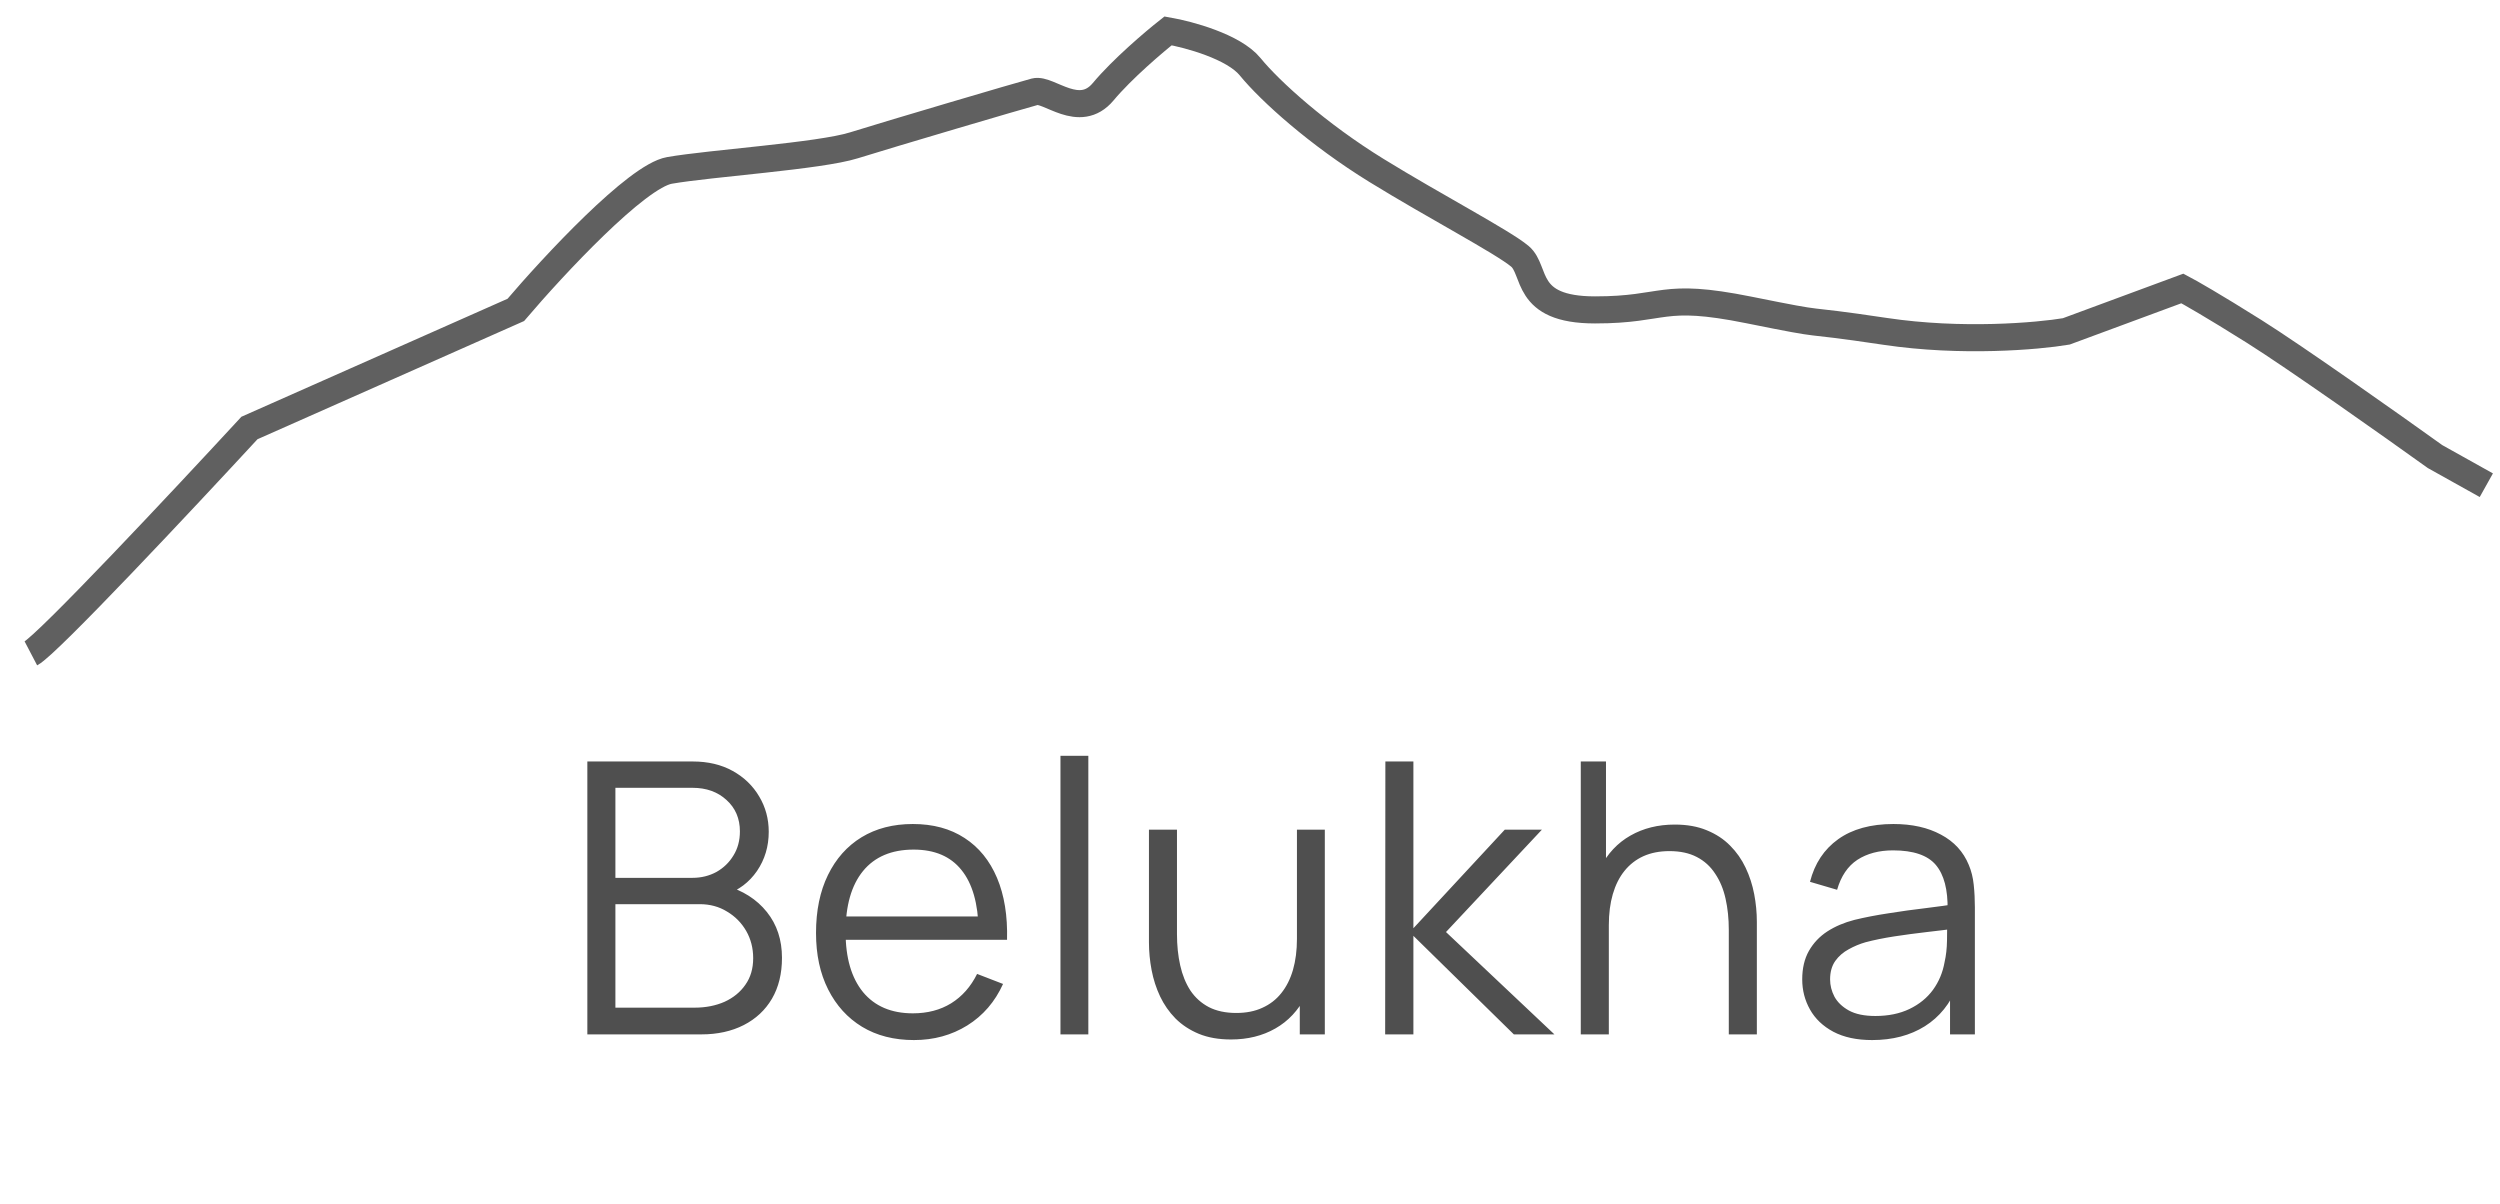 <?xml version="1.0" encoding="UTF-8"?> <svg xmlns="http://www.w3.org/2000/svg" width="81" height="39" viewBox="0 0 81 39" fill="none"> <path d="M19.03 33.514V24.672H22.444C22.939 24.672 23.371 24.774 23.74 24.979C24.108 25.183 24.395 25.46 24.599 25.808C24.804 26.151 24.907 26.532 24.907 26.95C24.907 27.425 24.78 27.848 24.526 28.221C24.272 28.589 23.932 28.845 23.506 28.988L23.494 28.687C24.067 28.851 24.518 29.138 24.845 29.547C25.173 29.956 25.336 30.452 25.336 31.033C25.336 31.545 25.228 31.987 25.011 32.359C24.794 32.728 24.489 33.012 24.096 33.213C23.703 33.413 23.247 33.514 22.727 33.514H19.03ZM19.939 32.648H22.506C22.866 32.648 23.189 32.584 23.476 32.458C23.762 32.327 23.988 32.142 24.151 31.905C24.319 31.668 24.403 31.381 24.403 31.045C24.403 30.718 24.327 30.423 24.176 30.161C24.024 29.899 23.818 29.69 23.556 29.535C23.298 29.375 23.003 29.295 22.671 29.295H19.939V32.648ZM19.939 28.442H22.438C22.721 28.442 22.978 28.378 23.212 28.252C23.445 28.12 23.629 27.942 23.764 27.717C23.904 27.492 23.973 27.232 23.973 26.938C23.973 26.52 23.828 26.18 23.537 25.918C23.251 25.656 22.884 25.525 22.438 25.525H19.939V28.442ZM29.613 33.698C28.967 33.698 28.406 33.555 27.931 33.268C27.46 32.981 27.094 32.578 26.832 32.058C26.57 31.539 26.439 30.929 26.439 30.229C26.439 29.504 26.568 28.878 26.826 28.35C27.084 27.822 27.446 27.414 27.913 27.128C28.383 26.841 28.938 26.698 29.576 26.698C30.232 26.698 30.79 26.849 31.253 27.152C31.715 27.451 32.065 27.881 32.303 28.442C32.54 29.003 32.649 29.672 32.628 30.45H31.707V30.13C31.691 29.271 31.505 28.622 31.148 28.184C30.796 27.746 30.281 27.527 29.601 27.527C28.889 27.527 28.342 27.758 27.962 28.221C27.585 28.683 27.397 29.342 27.397 30.198C27.397 31.033 27.585 31.682 27.962 32.144C28.342 32.603 28.881 32.832 29.576 32.832C30.051 32.832 30.465 32.724 30.817 32.507C31.173 32.286 31.453 31.968 31.658 31.555L32.499 31.88C32.237 32.458 31.851 32.906 31.339 33.225C30.831 33.54 30.256 33.698 29.613 33.698ZM27.077 30.45V29.694H32.143V30.45H27.077ZM34.359 33.514V24.488H35.262V33.514H34.359ZM39.884 33.679C39.487 33.679 39.139 33.618 38.84 33.495C38.546 33.372 38.294 33.207 38.085 32.998C37.88 32.789 37.715 32.552 37.588 32.286C37.461 32.016 37.369 31.731 37.312 31.432C37.254 31.129 37.226 30.828 37.226 30.529V26.882H38.134V30.265C38.134 30.63 38.169 30.968 38.239 31.279C38.308 31.59 38.419 31.862 38.57 32.095C38.726 32.325 38.924 32.503 39.166 32.63C39.411 32.756 39.708 32.82 40.056 32.82C40.376 32.82 40.656 32.765 40.897 32.654C41.143 32.544 41.348 32.386 41.511 32.181C41.679 31.973 41.806 31.721 41.892 31.426C41.978 31.127 42.021 30.791 42.021 30.419L42.66 30.56C42.66 31.24 42.541 31.811 42.303 32.273C42.066 32.736 41.739 33.086 41.321 33.323C40.904 33.561 40.425 33.679 39.884 33.679ZM42.113 33.514V31.88H42.021V26.882H42.924V33.514H42.113ZM44.879 33.514L44.886 24.672H45.794V30.075L48.754 26.882H49.957L46.85 30.198L50.363 33.514H49.049L45.794 30.321V33.514H44.879ZM56.013 33.514V30.13C56.013 29.762 55.978 29.424 55.908 29.117C55.839 28.806 55.726 28.536 55.571 28.307C55.419 28.073 55.221 27.893 54.975 27.766C54.734 27.64 54.439 27.576 54.091 27.576C53.772 27.576 53.489 27.631 53.243 27.742C53.002 27.852 52.797 28.012 52.63 28.221C52.466 28.425 52.341 28.675 52.255 28.97C52.169 29.265 52.126 29.6 52.126 29.977L51.487 29.836C51.487 29.156 51.606 28.585 51.844 28.122C52.081 27.66 52.408 27.31 52.826 27.073C53.243 26.835 53.722 26.716 54.263 26.716C54.66 26.716 55.006 26.778 55.3 26.901C55.599 27.023 55.851 27.189 56.056 27.398C56.265 27.607 56.432 27.846 56.559 28.116C56.686 28.383 56.778 28.667 56.836 28.97C56.893 29.269 56.922 29.567 56.922 29.866V33.514H56.013ZM51.217 33.514V24.672H52.034V29.664H52.126V33.514H51.217ZM60.658 33.698C60.158 33.698 59.739 33.608 59.399 33.428C59.063 33.248 58.812 33.008 58.644 32.709C58.476 32.41 58.392 32.085 58.392 31.733C58.392 31.373 58.464 31.066 58.607 30.812C58.754 30.554 58.953 30.343 59.203 30.18C59.456 30.016 59.749 29.891 60.081 29.805C60.416 29.723 60.787 29.651 61.192 29.59C61.602 29.525 62.001 29.469 62.389 29.424C62.782 29.375 63.126 29.328 63.421 29.283L63.102 29.48C63.114 28.825 62.987 28.34 62.721 28.024C62.455 27.709 61.992 27.552 61.333 27.552C60.879 27.552 60.494 27.654 60.179 27.858C59.868 28.063 59.649 28.387 59.522 28.829L58.644 28.571C58.795 27.977 59.1 27.517 59.559 27.189C60.017 26.862 60.613 26.698 61.346 26.698C61.951 26.698 62.465 26.813 62.887 27.042C63.312 27.267 63.613 27.595 63.789 28.024C63.871 28.217 63.925 28.432 63.949 28.669C63.974 28.906 63.986 29.148 63.986 29.394V33.514H63.181V31.85L63.415 31.948C63.19 32.517 62.84 32.951 62.365 33.25C61.89 33.548 61.321 33.698 60.658 33.698ZM60.762 32.918C61.184 32.918 61.552 32.842 61.867 32.691C62.183 32.539 62.437 32.333 62.629 32.071C62.821 31.805 62.946 31.506 63.004 31.174C63.053 30.961 63.079 30.728 63.083 30.474C63.087 30.216 63.089 30.024 63.089 29.897L63.433 30.075C63.126 30.116 62.793 30.157 62.432 30.198C62.076 30.239 61.724 30.286 61.376 30.339C61.032 30.392 60.721 30.456 60.443 30.529C60.255 30.583 60.072 30.659 59.897 30.757C59.721 30.851 59.575 30.978 59.461 31.137C59.35 31.297 59.295 31.496 59.295 31.733C59.295 31.925 59.342 32.112 59.436 32.292C59.534 32.472 59.69 32.621 59.903 32.74C60.12 32.859 60.406 32.918 60.762 32.918Z" fill="#4F4F4F"></path> <path d="M1 21.169C1.531 20.891 5.942 16.185 8.082 13.867L16.712 10.041C17.929 8.612 20.629 5.706 21.692 5.521C23.019 5.289 26.56 5.057 27.666 4.709C28.773 4.362 33.088 3.087 33.531 2.971C33.974 2.855 34.969 3.898 35.744 2.971C36.364 2.229 37.404 1.348 37.846 1C38.51 1.116 39.971 1.51 40.502 2.159C41.166 2.971 42.715 4.362 44.596 5.521C46.477 6.68 48.69 7.839 49.243 8.303C49.796 8.766 49.354 10.041 51.678 10.041C54.001 10.041 53.78 9.462 56.657 10.041C59.534 10.621 57.984 10.273 61.083 10.737C63.561 11.108 66.025 10.892 66.947 10.737L70.709 9.346C70.93 9.462 71.705 9.902 73.033 10.737C74.361 11.572 77.496 13.789 78.897 14.794L80.557 15.721" stroke="#606060" stroke-width="0.877"></path> </svg> 